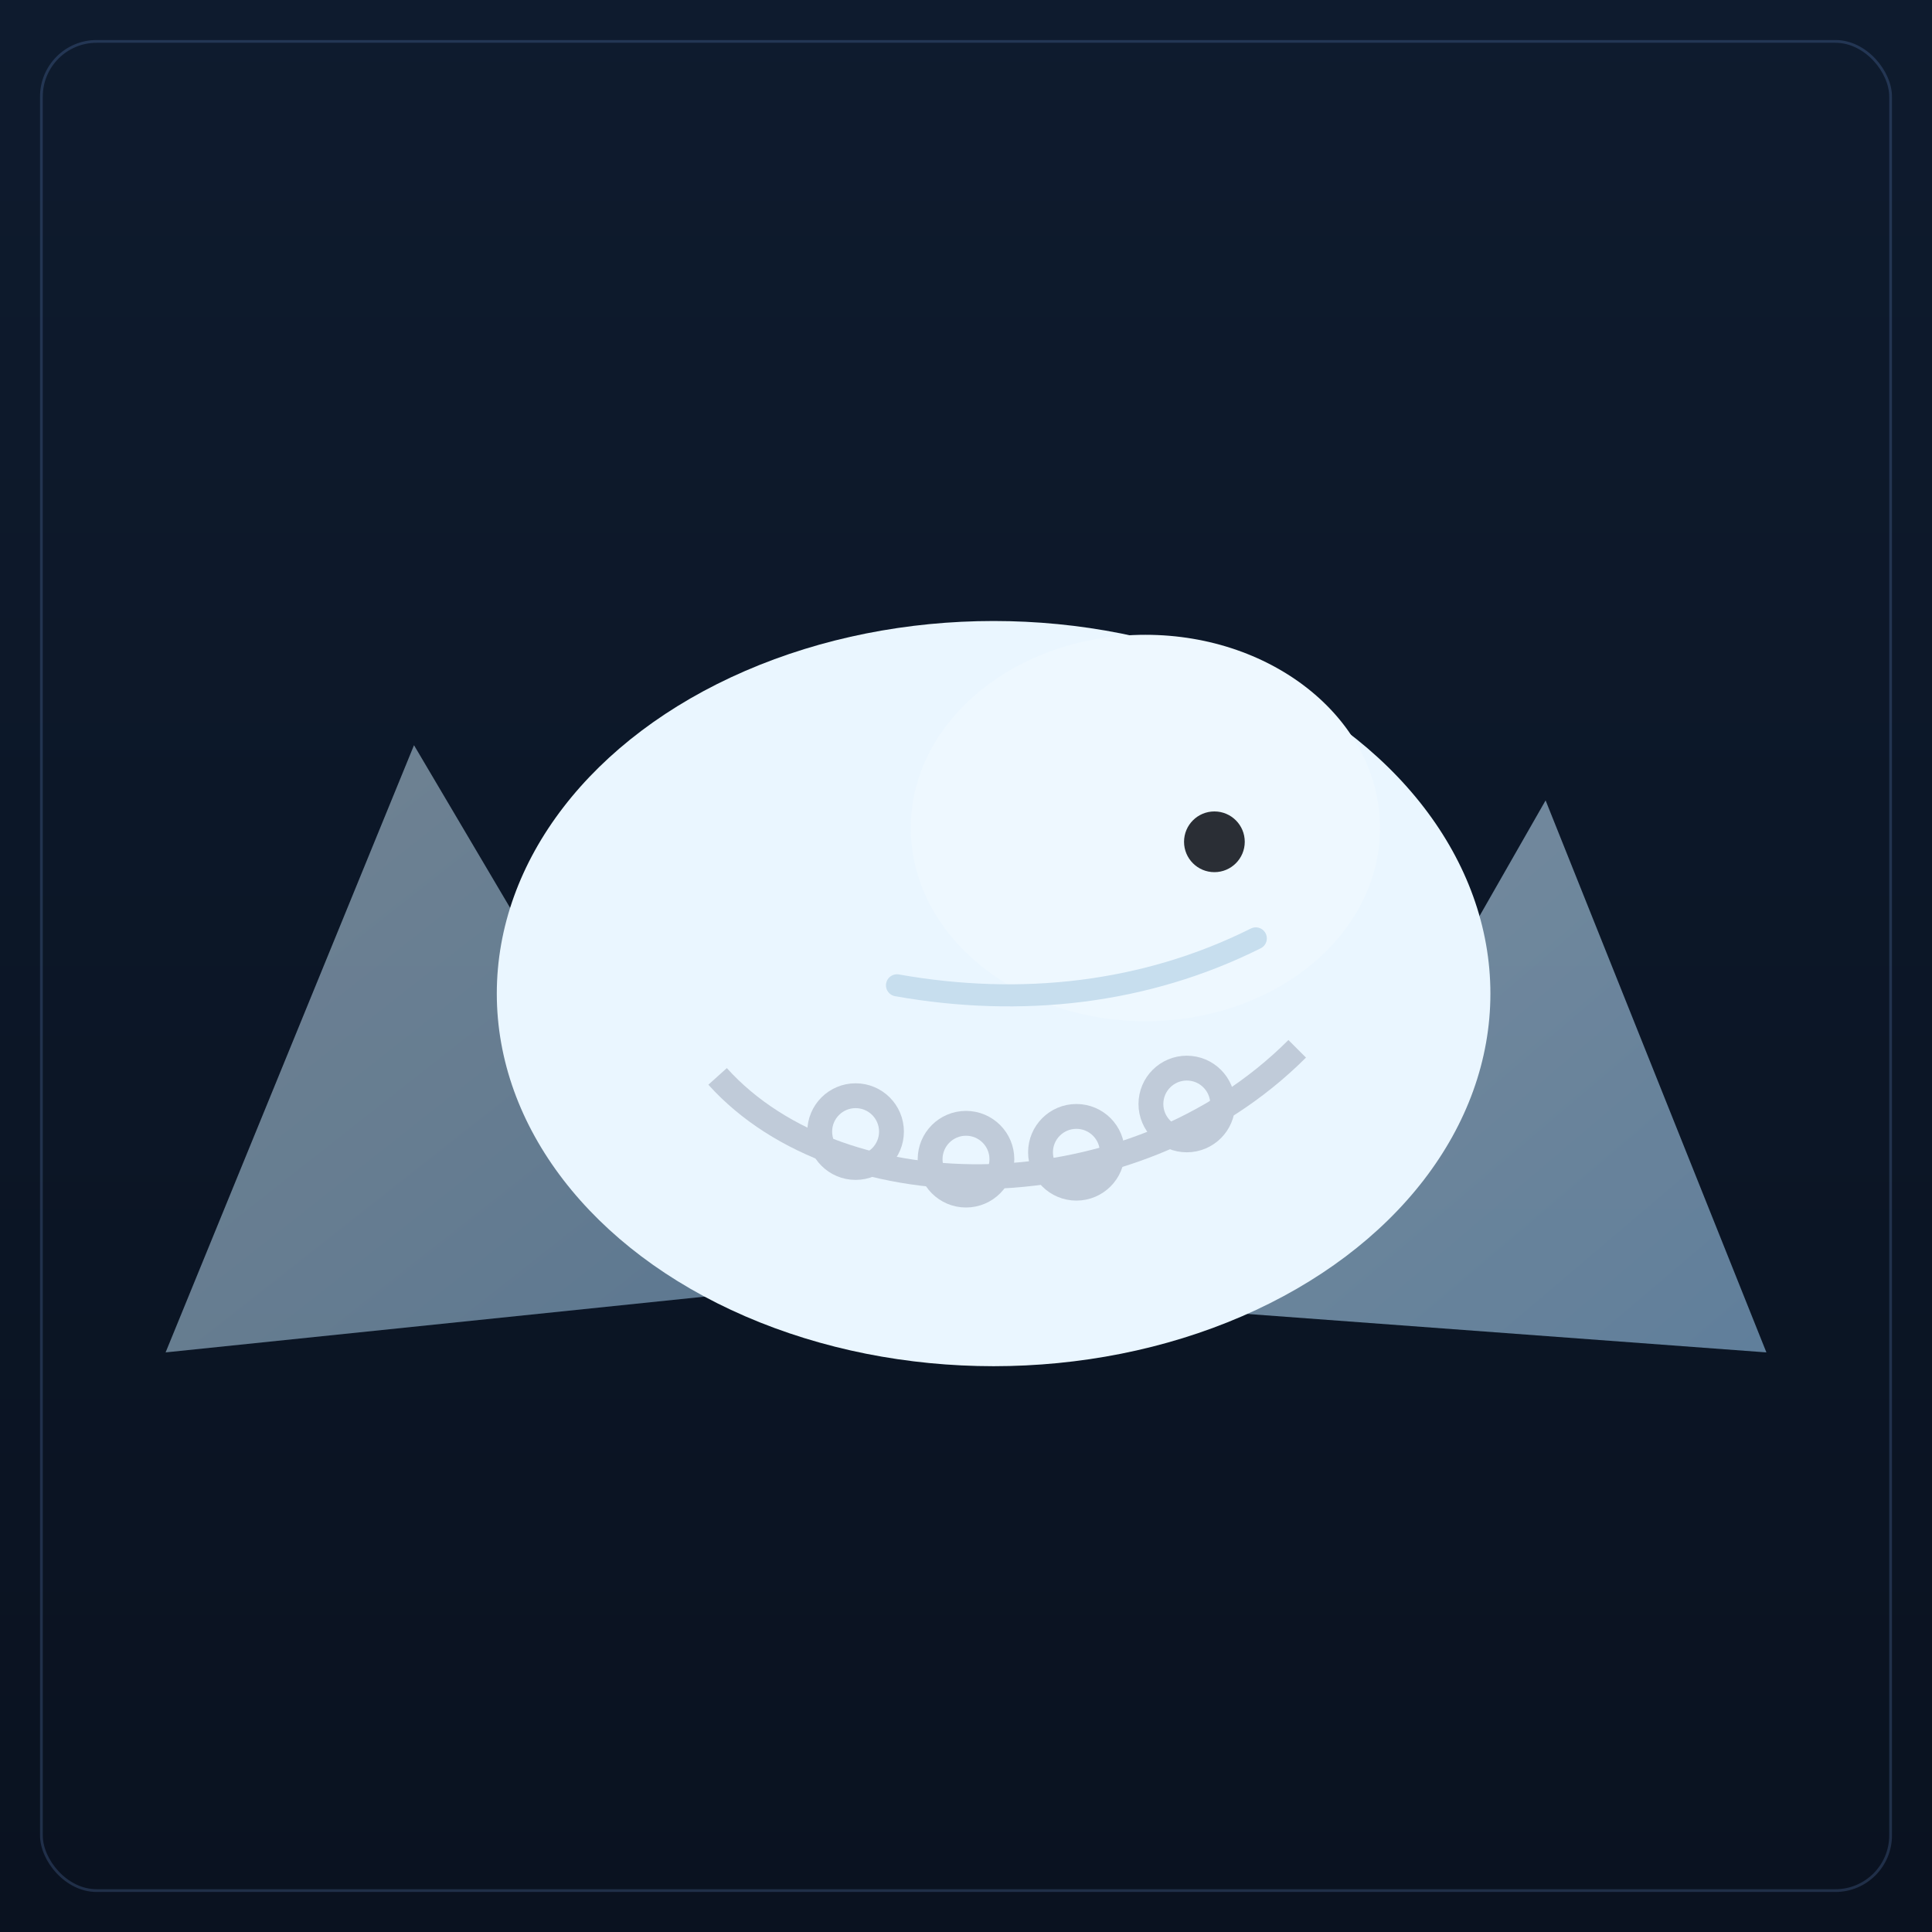 <svg width="1400" height="1400" viewBox="0 0 1400 1400" fill="none" xmlns="http://www.w3.org/2000/svg">
  <defs>
    <linearGradient id="bg" x1="0" y1="0" x2="0" y2="1">
      <stop offset="0" stop-color="#0E1B2E"/>
      <stop offset="1" stop-color="#0A1220"/>
    </linearGradient>
    <linearGradient id="ice" x1="0" y1="0" x2="1" y2="1">
      <stop offset="0" stop-color="#D9F1FF"/>
      <stop offset="1" stop-color="#A8D8FF"/>
    </linearGradient>
    <filter id="soft" x="-20%" y="-20%" width="140%" height="140%" color-interpolation-filters="sRGB">
      <feDropShadow dx="0" dy="20" stdDeviation="40" flood-color="#000" flood-opacity="0.35"/>
    </filter>
  </defs>
  <rect width="1400" height="1400" fill="url(#bg)"/>
  <!-- glacier shapes -->
  <g opacity="0.9" filter="url(#soft)">
    <path d="M120 980 L300 540 L430 760 L520 520 L700 920 Z" fill="url(#ice)" opacity="0.55"/>
    <path d="M740 940 L920 520 L1040 720 L1120 580 L1280 980 Z" fill="url(#ice)" opacity="0.6"/>
  </g>
  <!-- beluga body -->
  <g filter="url(#soft)">
    <ellipse cx="720" cy="720" rx="360" ry="270" fill="#EAF6FF"/>
    <ellipse cx="830" cy="600" rx="170" ry="140" fill="#EEF8FF"/>
    <circle cx="880" cy="610" r="22" fill="#2A2E35"/>
    <path d="M910 680c-80 40-170 50-260 34" stroke="#C7DEEE" stroke-width="16" stroke-linecap="round"/>
  </g>
  <!-- chain -->
  <g stroke="#C0CBD9" stroke-width="18" fill="none" filter="url(#soft)">
    <path d="M520 780 C610 880, 820 880, 940 760"/>
    <g>
      <circle cx="620" cy="820" r="26"/>
      <circle cx="700" cy="840" r="26"/>
      <circle cx="780" cy="835" r="26"/>
      <circle cx="860" cy="800" r="26"/>
    </g>
  </g>
  <!-- subtle frame -->
  <rect x="30" y="30" width="1340" height="1340" rx="40" stroke="#8AB4FF" opacity="0.18" stroke-width="2"/>
</svg>


